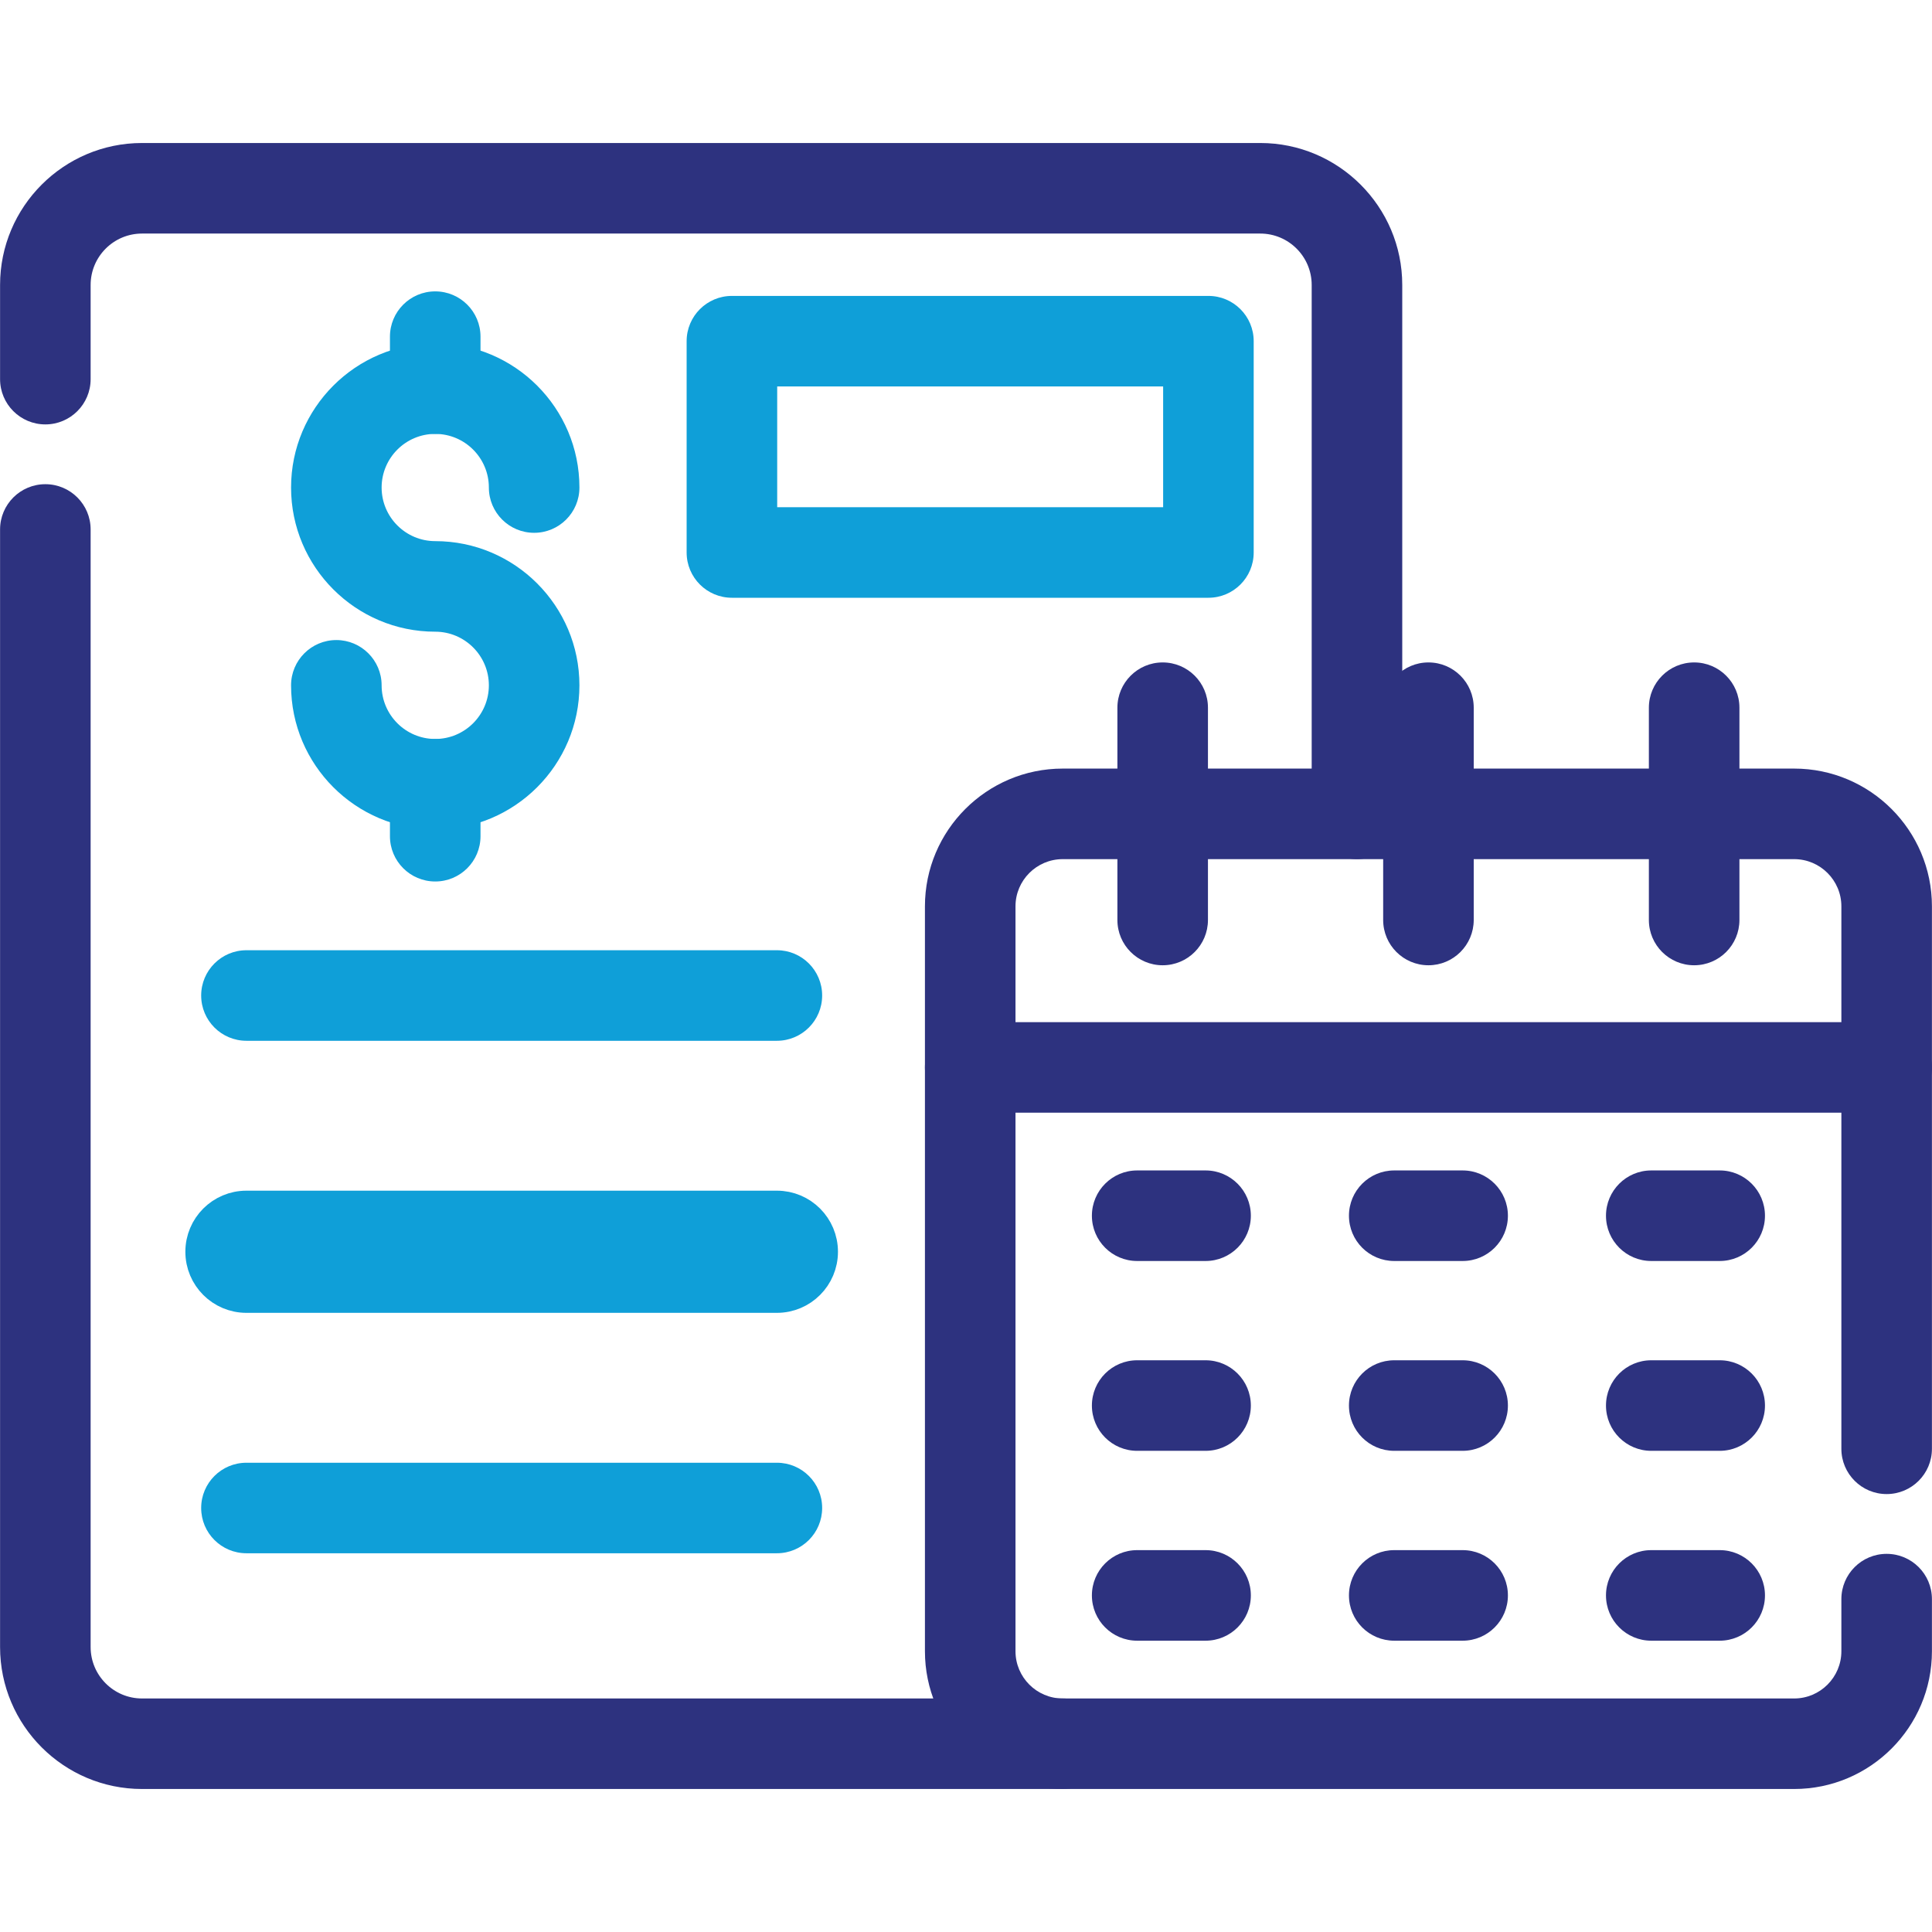 <svg width="55" height="55" viewBox="0 0 55 55" fill="none" xmlns="http://www.w3.org/2000/svg">
<path fill-rule="evenodd" clip-rule="evenodd" d="M30.253 50.929H4.043C1.815 50.929 0.002 49.116 0.002 46.888V15.073C0.002 14.361 0.579 13.784 1.291 13.784C2.003 13.784 2.58 14.361 2.58 15.073V46.888C2.58 47.695 3.236 48.352 4.043 48.352L30.253 48.352C30.965 48.352 31.541 48.928 31.541 49.641C31.541 50.353 30.965 50.929 30.253 50.929ZM38.63 24.457C37.918 24.457 37.341 23.881 37.341 23.168V8.112C37.341 7.305 36.685 6.649 35.877 6.649H4.043C3.236 6.649 2.58 7.305 2.58 8.112V10.793C2.58 11.505 2.003 12.082 1.291 12.082C0.579 12.082 0.002 11.505 0.002 10.793V8.112C0.002 5.884 1.815 4.071 4.043 4.071L35.877 4.071C38.105 4.071 39.919 5.884 39.919 8.112V23.168C39.919 23.88 39.342 24.457 38.63 24.457Z" fill="#2D327F"/>
<path fill-rule="evenodd" clip-rule="evenodd" d="M51.076 50.929H30.253C28.09 50.929 26.331 49.17 26.331 47.007V25.801C26.331 23.639 28.09 21.88 30.253 21.88H51.076C53.239 21.88 54.998 23.639 54.998 25.801V41.244C54.998 41.956 54.421 42.533 53.709 42.533C52.997 42.533 52.42 41.956 52.42 41.244V25.801C52.42 25.061 51.817 24.458 51.076 24.458H30.253C29.512 24.458 28.909 25.061 28.909 25.801V47.008C28.909 47.748 29.512 48.352 30.253 48.352H51.076C51.817 48.352 52.42 47.748 52.42 47.008V45.524C52.42 44.812 52.997 44.235 53.709 44.235C54.421 44.235 54.998 44.812 54.998 45.524V47.008C54.998 49.17 53.239 50.929 51.076 50.929Z" fill="#2D327F"/>
<path fill-rule="evenodd" clip-rule="evenodd" d="M12.39 23.615C10.127 23.615 8.286 21.773 8.286 19.51C8.286 18.798 8.863 18.221 9.575 18.221C10.286 18.221 10.864 18.798 10.864 19.51C10.864 20.352 11.549 21.037 12.39 21.037C13.232 21.037 13.917 20.352 13.917 19.51C13.917 18.668 13.232 17.983 12.39 17.983C10.127 17.983 8.286 16.142 8.286 13.879C8.286 11.616 10.127 9.774 12.39 9.774C14.654 9.774 16.495 11.616 16.495 13.879C16.495 14.591 15.918 15.168 15.206 15.168C14.494 15.168 13.917 14.591 13.917 13.879C13.917 13.037 13.232 12.352 12.39 12.352C11.549 12.352 10.864 13.037 10.864 13.879C10.864 14.721 11.549 15.405 12.39 15.405C14.654 15.405 16.495 17.247 16.495 19.51C16.495 21.773 14.654 23.615 12.39 23.615Z" fill="#0F9FD8"/>
<path fill-rule="evenodd" clip-rule="evenodd" d="M12.39 12.352C11.678 12.352 11.101 11.775 11.101 11.063V9.584C11.101 8.872 11.678 8.295 12.39 8.295C13.102 8.295 13.679 8.872 13.679 9.584V11.063C13.679 11.775 13.102 12.352 12.39 12.352Z" fill="#0F9FD8"/>
<path fill-rule="evenodd" clip-rule="evenodd" d="M12.39 25.094C11.678 25.094 11.101 24.517 11.101 23.805V22.326C11.101 21.614 11.678 21.037 12.39 21.037C13.102 21.037 13.679 21.614 13.679 22.326V23.805C13.679 24.517 13.102 25.094 12.39 25.094Z" fill="#0F9FD8"/>
<path fill-rule="evenodd" clip-rule="evenodd" d="M22.116 29.629H7.016C6.304 29.629 5.727 29.052 5.727 28.34C5.727 27.628 6.304 27.051 7.016 27.051H22.116C22.829 27.051 23.405 27.628 23.405 28.34C23.405 29.052 22.828 29.629 22.116 29.629Z" fill="#0F9FD8"/>
<path fill-rule="evenodd" clip-rule="evenodd" d="M22.116 36.924H7.016C6.304 36.924 5.727 36.347 5.727 35.635C5.727 34.923 6.304 34.346 7.016 34.346H22.116C22.829 34.346 23.405 34.923 23.405 35.635C23.405 36.347 22.828 36.924 22.116 36.924Z" fill="#0F9FD8" stroke="#0F9FD8" stroke-width="0.9"/>
<path fill-rule="evenodd" clip-rule="evenodd" d="M22.116 44.218H7.016C6.304 44.218 5.727 43.642 5.727 42.929C5.727 42.217 6.304 41.641 7.016 41.641H22.116C22.829 41.641 23.405 42.217 23.405 42.929C23.405 43.642 22.828 44.218 22.116 44.218Z" fill="#0F9FD8"/>
<path fill-rule="evenodd" clip-rule="evenodd" d="M34.401 17.017H20.836C20.124 17.017 19.547 16.44 19.547 15.728V9.713C19.547 9.001 20.124 8.424 20.836 8.424H34.401C35.113 8.424 35.69 9.001 35.69 9.713V15.728C35.69 16.44 35.113 17.017 34.401 17.017ZM22.125 14.439H33.112V11.002L22.125 11.002V14.439Z" fill="#0F9FD8"/>
<path fill-rule="evenodd" clip-rule="evenodd" d="M53.709 31.676H27.62C26.908 31.676 26.331 31.099 26.331 30.387C26.331 29.675 26.908 29.098 27.62 29.098H53.709C54.422 29.098 54.998 29.675 54.998 30.387C54.998 31.099 54.422 31.676 53.709 31.676Z" fill="#2D327F"/>
<path fill-rule="evenodd" clip-rule="evenodd" d="M33.099 27.479C32.387 27.479 31.81 26.902 31.81 26.19V20.147C31.81 19.435 32.387 18.858 33.099 18.858C33.811 18.858 34.388 19.435 34.388 20.147V26.189C34.388 26.902 33.811 27.479 33.099 27.479Z" fill="#2D327F"/>
<path fill-rule="evenodd" clip-rule="evenodd" d="M40.665 27.479C39.953 27.479 39.376 26.902 39.376 26.19V20.147C39.376 19.435 39.953 18.858 40.665 18.858C41.377 18.858 41.954 19.435 41.954 20.147V26.189C41.953 26.902 41.376 27.479 40.665 27.479Z" fill="#2D327F"/>
<path fill-rule="evenodd" clip-rule="evenodd" d="M48.229 27.479C47.517 27.479 46.94 26.902 46.94 26.19V20.147C46.94 19.435 47.517 18.858 48.229 18.858C48.941 18.858 49.518 19.435 49.518 20.147V26.189C49.518 26.902 48.941 27.479 48.229 27.479Z" fill="#2D327F"/>
<path fill-rule="evenodd" clip-rule="evenodd" d="M34.32 35.898H32.373C31.661 35.898 31.084 35.321 31.084 34.609C31.084 33.897 31.661 33.32 32.373 33.32H34.32C35.032 33.32 35.609 33.897 35.609 34.609C35.609 35.321 35.032 35.898 34.32 35.898Z" fill="#2D327F"/>
<path fill-rule="evenodd" clip-rule="evenodd" d="M41.638 35.898H39.691C38.978 35.898 38.402 35.321 38.402 34.609C38.402 33.897 38.978 33.32 39.691 33.32H41.638C42.35 33.32 42.927 33.897 42.927 34.609C42.927 35.321 42.35 35.898 41.638 35.898Z" fill="#2D327F"/>
<path fill-rule="evenodd" clip-rule="evenodd" d="M48.956 35.898H47.008C46.296 35.898 45.719 35.321 45.719 34.609C45.719 33.897 46.296 33.32 47.008 33.32H48.956C49.668 33.32 50.245 33.897 50.245 34.609C50.245 35.321 49.668 35.898 48.956 35.898Z" fill="#2D327F"/>
<path fill-rule="evenodd" clip-rule="evenodd" d="M34.32 41.302H32.373C31.661 41.302 31.084 40.725 31.084 40.013C31.084 39.301 31.661 38.724 32.373 38.724H34.32C35.032 38.724 35.609 39.301 35.609 40.013C35.609 40.725 35.032 41.302 34.32 41.302Z" fill="#2D327F"/>
<path fill-rule="evenodd" clip-rule="evenodd" d="M41.638 41.302H39.691C38.978 41.302 38.402 40.725 38.402 40.013C38.402 39.301 38.978 38.724 39.691 38.724H41.638C42.35 38.724 42.927 39.301 42.927 40.013C42.927 40.725 42.35 41.302 41.638 41.302Z" fill="#2D327F"/>
<path fill-rule="evenodd" clip-rule="evenodd" d="M48.956 41.302H47.008C46.296 41.302 45.719 40.725 45.719 40.013C45.719 39.301 46.296 38.724 47.008 38.724H48.956C49.668 38.724 50.245 39.301 50.245 40.013C50.245 40.725 49.668 41.302 48.956 41.302Z" fill="#2D327F"/>
<path fill-rule="evenodd" clip-rule="evenodd" d="M34.32 46.707H32.373C31.661 46.707 31.084 46.13 31.084 45.418C31.084 44.706 31.661 44.129 32.373 44.129H34.32C35.032 44.129 35.609 44.706 35.609 45.418C35.609 46.13 35.032 46.707 34.32 46.707Z" fill="#2D327F"/>
<path fill-rule="evenodd" clip-rule="evenodd" d="M41.638 46.707H39.691C38.978 46.707 38.402 46.13 38.402 45.418C38.402 44.706 38.978 44.129 39.691 44.129H41.638C42.35 44.129 42.927 44.706 42.927 45.418C42.927 46.13 42.35 46.707 41.638 46.707Z" fill="#2D327F"/>
<path fill-rule="evenodd" clip-rule="evenodd" d="M48.956 46.707H47.008C46.296 46.707 45.719 46.13 45.719 45.418C45.719 44.706 46.296 44.129 47.008 44.129H48.956C49.668 44.129 50.245 44.706 50.245 45.418C50.245 46.13 49.668 46.707 48.956 46.707Z" fill="#2D327F"/>
</svg>
